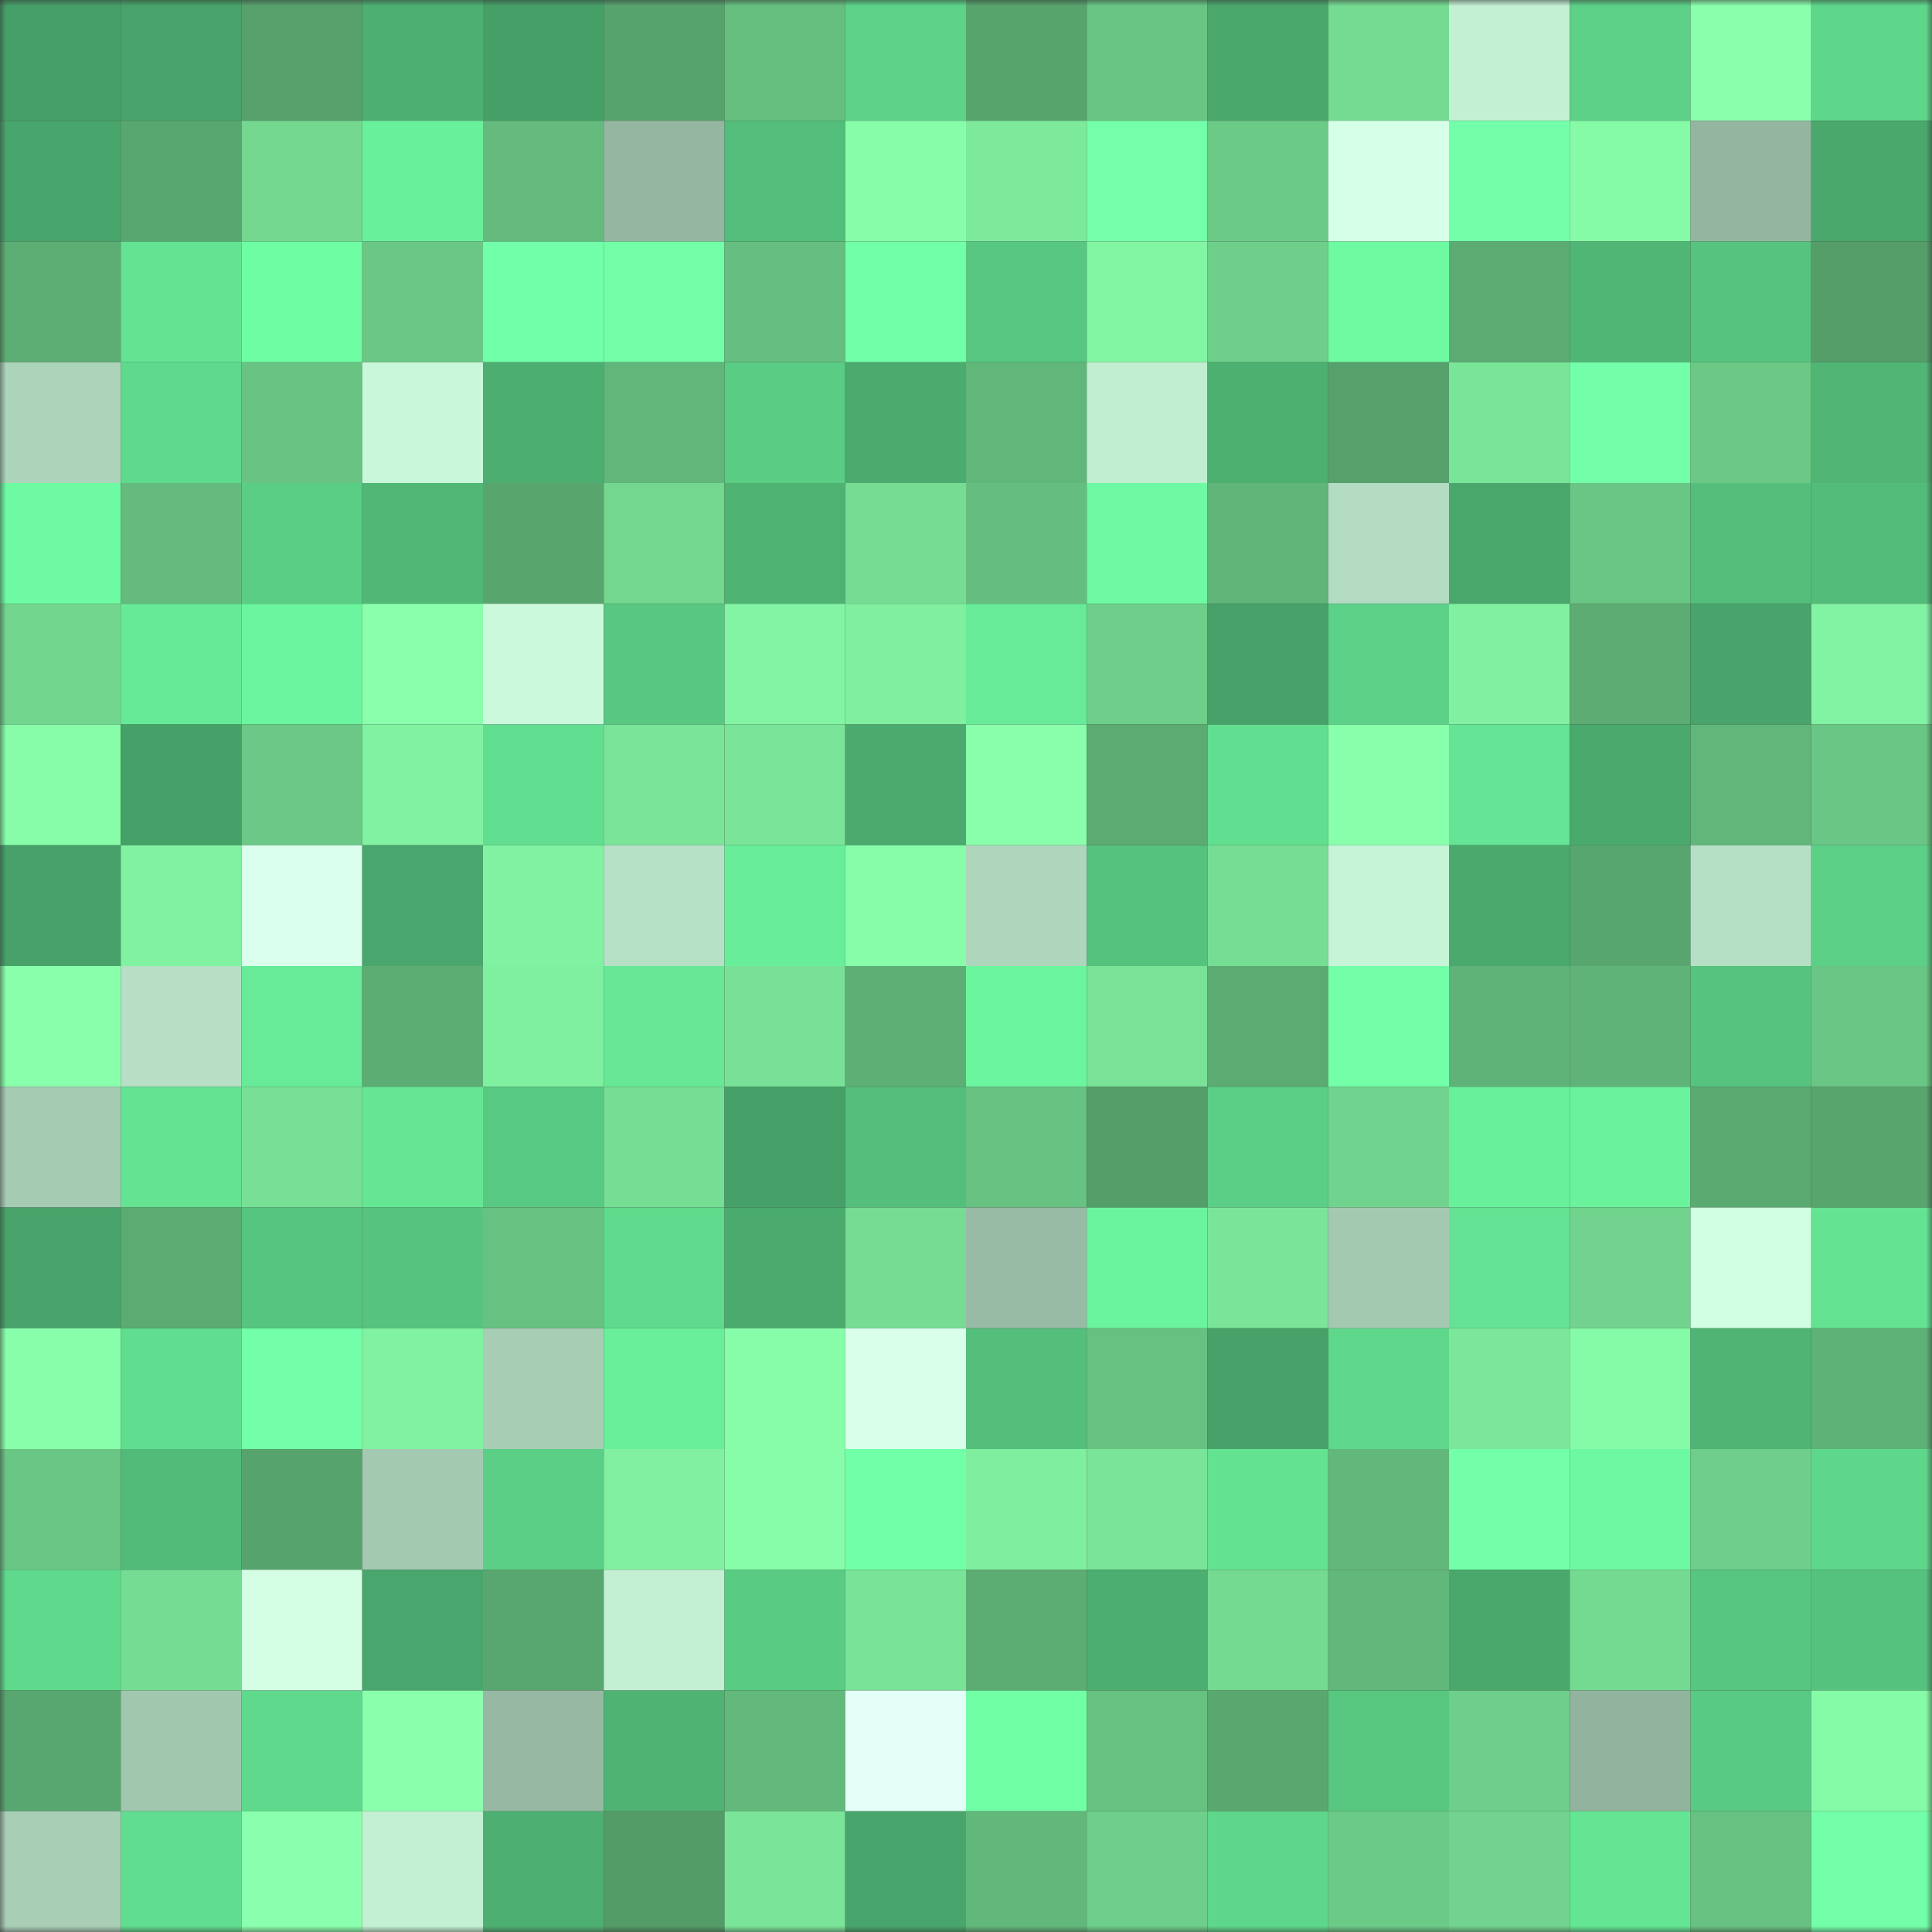 <svg viewBox="0 0 160 160" fill="none" role="img" xmlns="http://www.w3.org/2000/svg" width="240" height="240" name="lens%2Cbakowski.lens"><rect x="0" y="0" width="160" height="160" fill="#333333" stroke="none"/><mask id="1635332095" mask-type="alpha" maskUnits="userSpaceOnUse" x="0" y="0" width="160" height="160"><rect width="160" height="160" fill="#FFFFFF"></rect></mask><g mask="url(#1635332095)"><rect x="0" y="0" width="10" height="10" fill="#469f67"></rect><rect x="10" y="0" width="10" height="10" fill="#48a46a"></rect><rect x="20" y="0" width="10" height="10" fill="#56a16c"></rect><rect x="30" y="0" width="10" height="10" fill="#4db072"></rect><rect x="40" y="0" width="10" height="10" fill="#469f67"></rect><rect x="50" y="0" width="10" height="10" fill="#57a36d"></rect><rect x="60" y="0" width="10" height="10" fill="#66bf7f"></rect><rect x="70" y="0" width="10" height="10" fill="#5dd389"></rect><rect x="80" y="0" width="10" height="10" fill="#57a46d"></rect><rect x="90" y="0" width="10" height="10" fill="#69c584"></rect><rect x="100" y="0" width="10" height="10" fill="#4aa86c"></rect><rect x="110" y="0" width="10" height="10" fill="#75db92"></rect><rect x="120" y="0" width="10" height="10" fill="#c3f0d3"></rect><rect x="130" y="0" width="10" height="10" fill="#5cd187"></rect><rect x="140" y="0" width="10" height="10" fill="#8affac"></rect><rect x="150" y="0" width="10" height="10" fill="#5ed78b"></rect><rect x="0" y="10" width="10" height="10" fill="#48a56b"></rect><rect x="10" y="10" width="10" height="10" fill="#59a770"></rect><rect x="20" y="10" width="10" height="10" fill="#73d790"></rect><rect x="30" y="10" width="10" height="10" fill="#69f09b"></rect><rect x="40" y="10" width="10" height="10" fill="#64bb7d"></rect><rect x="50" y="10" width="10" height="10" fill="#95b7a1"></rect><rect x="60" y="10" width="10" height="10" fill="#53be7b"></rect><rect x="70" y="10" width="10" height="10" fill="#87fda9"></rect><rect x="80" y="10" width="10" height="10" fill="#7ce99b"></rect><rect x="90" y="10" width="10" height="10" fill="#74ffaa"></rect><rect x="100" y="10" width="10" height="10" fill="#6cca87"></rect><rect x="110" y="10" width="10" height="10" fill="#d5ffe6"></rect><rect x="120" y="10" width="10" height="10" fill="#73ffa9"></rect><rect x="130" y="10" width="10" height="10" fill="#86fba7"></rect><rect x="140" y="10" width="10" height="10" fill="#94b6a1"></rect><rect x="150" y="10" width="10" height="10" fill="#4aa86d"></rect><rect x="0" y="20" width="10" height="10" fill="#5dae74"></rect><rect x="10" y="20" width="10" height="10" fill="#64e393"></rect><rect x="20" y="20" width="10" height="10" fill="#6ffda3"></rect><rect x="30" y="20" width="10" height="10" fill="#6ac785"></rect><rect x="40" y="20" width="10" height="10" fill="#72ffa9"></rect><rect x="50" y="20" width="10" height="10" fill="#72ffa7"></rect><rect x="60" y="20" width="10" height="10" fill="#66bf80"></rect><rect x="70" y="20" width="10" height="10" fill="#71ffa7"></rect><rect x="80" y="20" width="10" height="10" fill="#57c781"></rect><rect x="90" y="20" width="10" height="10" fill="#83f6a4"></rect><rect x="100" y="20" width="10" height="10" fill="#6ecf8a"></rect><rect x="110" y="20" width="10" height="10" fill="#6efaa1"></rect><rect x="120" y="20" width="10" height="10" fill="#5cab73"></rect><rect x="130" y="20" width="10" height="10" fill="#50b676"></rect><rect x="140" y="20" width="10" height="10" fill="#56c47f"></rect><rect x="150" y="20" width="10" height="10" fill="#559e6a"></rect><rect x="0" y="30" width="10" height="10" fill="#acd4ba"></rect><rect x="10" y="30" width="10" height="10" fill="#5fd98c"></rect><rect x="20" y="30" width="10" height="10" fill="#69c483"></rect><rect x="30" y="30" width="10" height="10" fill="#c9f7da"></rect><rect x="40" y="30" width="10" height="10" fill="#4cae70"></rect><rect x="50" y="30" width="10" height="10" fill="#61b67a"></rect><rect x="60" y="30" width="10" height="10" fill="#5acc84"></rect><rect x="70" y="30" width="10" height="10" fill="#4bab6f"></rect><rect x="80" y="30" width="10" height="10" fill="#61b77a"></rect><rect x="90" y="30" width="10" height="10" fill="#c1eed1"></rect><rect x="100" y="30" width="10" height="10" fill="#4db071"></rect><rect x="110" y="30" width="10" height="10" fill="#55a06b"></rect><rect x="120" y="30" width="10" height="10" fill="#7ae599"></rect><rect x="130" y="30" width="10" height="10" fill="#73ffa9"></rect><rect x="140" y="30" width="10" height="10" fill="#6bc885"></rect><rect x="150" y="30" width="10" height="10" fill="#50b575"></rect><rect x="0" y="40" width="10" height="10" fill="#6efaa2"></rect><rect x="10" y="40" width="10" height="10" fill="#64bb7d"></rect><rect x="20" y="40" width="10" height="10" fill="#5ace85"></rect><rect x="30" y="40" width="10" height="10" fill="#50b776"></rect><rect x="40" y="40" width="10" height="10" fill="#58a56e"></rect><rect x="50" y="40" width="10" height="10" fill="#73d78f"></rect><rect x="60" y="40" width="10" height="10" fill="#4eb273"></rect><rect x="70" y="40" width="10" height="10" fill="#76dc93"></rect><rect x="80" y="40" width="10" height="10" fill="#65bd7f"></rect><rect x="90" y="40" width="10" height="10" fill="#6efaa2"></rect><rect x="100" y="40" width="10" height="10" fill="#61b579"></rect><rect x="110" y="40" width="10" height="10" fill="#b2dbc1"></rect><rect x="120" y="40" width="10" height="10" fill="#49a76c"></rect><rect x="130" y="40" width="10" height="10" fill="#6ac685"></rect><rect x="140" y="40" width="10" height="10" fill="#54bf7b"></rect><rect x="150" y="40" width="10" height="10" fill="#53bc7a"></rect><rect x="0" y="50" width="10" height="10" fill="#72d68f"></rect><rect x="10" y="50" width="10" height="10" fill="#67ea97"></rect><rect x="20" y="50" width="10" height="10" fill="#6bf59e"></rect><rect x="30" y="50" width="10" height="10" fill="#8affac"></rect><rect x="40" y="50" width="10" height="10" fill="#cbf9db"></rect><rect x="50" y="50" width="10" height="10" fill="#57c781"></rect><rect x="60" y="50" width="10" height="10" fill="#82f4a3"></rect><rect x="70" y="50" width="10" height="10" fill="#80f0a0"></rect><rect x="80" y="50" width="10" height="10" fill="#67eb98"></rect><rect x="90" y="50" width="10" height="10" fill="#6ecf8a"></rect><rect x="100" y="50" width="10" height="10" fill="#47a168"></rect><rect x="110" y="50" width="10" height="10" fill="#5cd288"></rect><rect x="120" y="50" width="10" height="10" fill="#81f1a1"></rect><rect x="130" y="50" width="10" height="10" fill="#5cac73"></rect><rect x="140" y="50" width="10" height="10" fill="#48a46a"></rect><rect x="150" y="50" width="10" height="10" fill="#82f3a3"></rect><rect x="0" y="60" width="10" height="10" fill="#87fda9"></rect><rect x="10" y="60" width="10" height="10" fill="#46a168"></rect><rect x="20" y="60" width="10" height="10" fill="#6bc886"></rect><rect x="30" y="60" width="10" height="10" fill="#81f2a1"></rect><rect x="40" y="60" width="10" height="10" fill="#61de8f"></rect><rect x="50" y="60" width="10" height="10" fill="#7ae498"></rect><rect x="60" y="60" width="10" height="10" fill="#7ae498"></rect><rect x="70" y="60" width="10" height="10" fill="#4bab6f"></rect><rect x="80" y="60" width="10" height="10" fill="#89ffac"></rect><rect x="90" y="60" width="10" height="10" fill="#5bab72"></rect><rect x="100" y="60" width="10" height="10" fill="#61de90"></rect><rect x="110" y="60" width="10" height="10" fill="#88ffaa"></rect><rect x="120" y="60" width="10" height="10" fill="#64e494"></rect><rect x="130" y="60" width="10" height="10" fill="#4aa96d"></rect><rect x="140" y="60" width="10" height="10" fill="#61b67a"></rect><rect x="150" y="60" width="10" height="10" fill="#69c684"></rect><rect x="0" y="70" width="10" height="10" fill="#47a168"></rect><rect x="10" y="70" width="10" height="10" fill="#81f2a2"></rect><rect x="20" y="70" width="10" height="10" fill="#daffec"></rect><rect x="30" y="70" width="10" height="10" fill="#49a66c"></rect><rect x="40" y="70" width="10" height="10" fill="#81f2a1"></rect><rect x="50" y="70" width="10" height="10" fill="#b7e1c6"></rect><rect x="60" y="70" width="10" height="10" fill="#68ee9a"></rect><rect x="70" y="70" width="10" height="10" fill="#87fda9"></rect><rect x="80" y="70" width="10" height="10" fill="#aed6bc"></rect><rect x="90" y="70" width="10" height="10" fill="#55c27d"></rect><rect x="100" y="70" width="10" height="10" fill="#76de94"></rect><rect x="110" y="70" width="10" height="10" fill="#c6f4d6"></rect><rect x="120" y="70" width="10" height="10" fill="#4aa96d"></rect><rect x="130" y="70" width="10" height="10" fill="#58a66f"></rect><rect x="140" y="70" width="10" height="10" fill="#b6e0c5"></rect><rect x="150" y="70" width="10" height="10" fill="#5bd086"></rect><rect x="0" y="80" width="10" height="10" fill="#89ffab"></rect><rect x="10" y="80" width="10" height="10" fill="#b6dfc5"></rect><rect x="20" y="80" width="10" height="10" fill="#67eb98"></rect><rect x="30" y="80" width="10" height="10" fill="#5cad74"></rect><rect x="40" y="80" width="10" height="10" fill="#7fefa0"></rect><rect x="50" y="80" width="10" height="10" fill="#66e896"></rect><rect x="60" y="80" width="10" height="10" fill="#78e197"></rect><rect x="70" y="80" width="10" height="10" fill="#5daf75"></rect><rect x="80" y="80" width="10" height="10" fill="#6bf59e"></rect><rect x="90" y="80" width="10" height="10" fill="#79e297"></rect><rect x="100" y="80" width="10" height="10" fill="#5cab73"></rect><rect x="110" y="80" width="10" height="10" fill="#72ffa8"></rect><rect x="120" y="80" width="10" height="10" fill="#5fb378"></rect><rect x="130" y="80" width="10" height="10" fill="#5fb378"></rect><rect x="140" y="80" width="10" height="10" fill="#56c37e"></rect><rect x="150" y="80" width="10" height="10" fill="#69c684"></rect><rect x="0" y="90" width="10" height="10" fill="#a5cbb2"></rect><rect x="10" y="90" width="10" height="10" fill="#64e393"></rect><rect x="20" y="90" width="10" height="10" fill="#78e096"></rect><rect x="30" y="90" width="10" height="10" fill="#65e694"></rect><rect x="40" y="90" width="10" height="10" fill="#58c982"></rect><rect x="50" y="90" width="10" height="10" fill="#76dd94"></rect><rect x="60" y="90" width="10" height="10" fill="#46a168"></rect><rect x="70" y="90" width="10" height="10" fill="#54bf7c"></rect><rect x="80" y="90" width="10" height="10" fill="#68c282"></rect><rect x="90" y="90" width="10" height="10" fill="#549e69"></rect><rect x="100" y="90" width="10" height="10" fill="#5bcf86"></rect><rect x="110" y="90" width="10" height="10" fill="#71d48e"></rect><rect x="120" y="90" width="10" height="10" fill="#69f09b"></rect><rect x="130" y="90" width="10" height="10" fill="#6af29c"></rect><rect x="140" y="90" width="10" height="10" fill="#5baa72"></rect><rect x="150" y="90" width="10" height="10" fill="#58a56e"></rect><rect x="0" y="100" width="10" height="10" fill="#48a46a"></rect><rect x="10" y="100" width="10" height="10" fill="#5bab72"></rect><rect x="20" y="100" width="10" height="10" fill="#56c57f"></rect><rect x="30" y="100" width="10" height="10" fill="#56c47f"></rect><rect x="40" y="100" width="10" height="10" fill="#67c281"></rect><rect x="50" y="100" width="10" height="10" fill="#60db8d"></rect><rect x="60" y="100" width="10" height="10" fill="#4bab6f"></rect><rect x="70" y="100" width="10" height="10" fill="#76dc93"></rect><rect x="80" y="100" width="10" height="10" fill="#98bba5"></rect><rect x="90" y="100" width="10" height="10" fill="#6bf49e"></rect><rect x="100" y="100" width="10" height="10" fill="#7ae599"></rect><rect x="110" y="100" width="10" height="10" fill="#a4c9b1"></rect><rect x="120" y="100" width="10" height="10" fill="#63e393"></rect><rect x="130" y="100" width="10" height="10" fill="#71d38d"></rect><rect x="140" y="100" width="10" height="10" fill="#d1ffe3"></rect><rect x="150" y="100" width="10" height="10" fill="#64e493"></rect><rect x="0" y="110" width="10" height="10" fill="#88feaa"></rect><rect x="10" y="110" width="10" height="10" fill="#61dd8f"></rect><rect x="20" y="110" width="10" height="10" fill="#73ffa9"></rect><rect x="30" y="110" width="10" height="10" fill="#81f2a1"></rect><rect x="40" y="110" width="10" height="10" fill="#a7ceb5"></rect><rect x="50" y="110" width="10" height="10" fill="#69ef9a"></rect><rect x="60" y="110" width="10" height="10" fill="#87fda9"></rect><rect x="70" y="110" width="10" height="10" fill="#d9ffeb"></rect><rect x="80" y="110" width="10" height="10" fill="#54bf7b"></rect><rect x="90" y="110" width="10" height="10" fill="#67c281"></rect><rect x="100" y="110" width="10" height="10" fill="#47a168"></rect><rect x="110" y="110" width="10" height="10" fill="#5fd88c"></rect><rect x="120" y="110" width="10" height="10" fill="#7be79a"></rect><rect x="130" y="110" width="10" height="10" fill="#86fba7"></rect><rect x="140" y="110" width="10" height="10" fill="#4fb474"></rect><rect x="150" y="110" width="10" height="10" fill="#5fb277"></rect><rect x="0" y="120" width="10" height="10" fill="#6ac685"></rect><rect x="10" y="120" width="10" height="10" fill="#52bb79"></rect><rect x="20" y="120" width="10" height="10" fill="#57a36d"></rect><rect x="30" y="120" width="10" height="10" fill="#a4c9b1"></rect><rect x="40" y="120" width="10" height="10" fill="#5bcf86"></rect><rect x="50" y="120" width="10" height="10" fill="#81f1a1"></rect><rect x="60" y="120" width="10" height="10" fill="#87fca9"></rect><rect x="70" y="120" width="10" height="10" fill="#71ffa7"></rect><rect x="80" y="120" width="10" height="10" fill="#7fee9f"></rect><rect x="90" y="120" width="10" height="10" fill="#7ae599"></rect><rect x="100" y="120" width="10" height="10" fill="#63e292"></rect><rect x="110" y="120" width="10" height="10" fill="#62b77a"></rect><rect x="120" y="120" width="10" height="10" fill="#73ffaa"></rect><rect x="130" y="120" width="10" height="10" fill="#6df9a1"></rect><rect x="140" y="120" width="10" height="10" fill="#6ece8a"></rect><rect x="150" y="120" width="10" height="10" fill="#5ed78b"></rect><rect x="0" y="130" width="10" height="10" fill="#5fd98c"></rect><rect x="10" y="130" width="10" height="10" fill="#75dc93"></rect><rect x="20" y="130" width="10" height="10" fill="#d4ffe5"></rect><rect x="30" y="130" width="10" height="10" fill="#49a66c"></rect><rect x="40" y="130" width="10" height="10" fill="#59a770"></rect><rect x="50" y="130" width="10" height="10" fill="#c3efd3"></rect><rect x="60" y="130" width="10" height="10" fill="#59cb83"></rect><rect x="70" y="130" width="10" height="10" fill="#79e398"></rect><rect x="80" y="130" width="10" height="10" fill="#5cad73"></rect><rect x="90" y="130" width="10" height="10" fill="#4cae70"></rect><rect x="100" y="130" width="10" height="10" fill="#74da92"></rect><rect x="110" y="130" width="10" height="10" fill="#62b77a"></rect><rect x="120" y="130" width="10" height="10" fill="#4aa86c"></rect><rect x="130" y="130" width="10" height="10" fill="#74da92"></rect><rect x="140" y="130" width="10" height="10" fill="#57c680"></rect><rect x="150" y="130" width="10" height="10" fill="#55c37e"></rect><rect x="0" y="140" width="10" height="10" fill="#59a770"></rect><rect x="10" y="140" width="10" height="10" fill="#a2c7af"></rect><rect x="20" y="140" width="10" height="10" fill="#5fda8d"></rect><rect x="30" y="140" width="10" height="10" fill="#8affac"></rect><rect x="40" y="140" width="10" height="10" fill="#97b9a3"></rect><rect x="50" y="140" width="10" height="10" fill="#4fb374"></rect><rect x="60" y="140" width="10" height="10" fill="#62b97b"></rect><rect x="70" y="140" width="10" height="10" fill="#e4fff7"></rect><rect x="80" y="140" width="10" height="10" fill="#71ffa6"></rect><rect x="90" y="140" width="10" height="10" fill="#67c281"></rect><rect x="100" y="140" width="10" height="10" fill="#5aa870"></rect><rect x="110" y="140" width="10" height="10" fill="#58c881"></rect><rect x="120" y="140" width="10" height="10" fill="#6ecf8a"></rect><rect x="130" y="140" width="10" height="10" fill="#92b39e"></rect><rect x="140" y="140" width="10" height="10" fill="#59ca83"></rect><rect x="150" y="140" width="10" height="10" fill="#85faa7"></rect><rect x="0" y="150" width="10" height="10" fill="#a8cfb6"></rect><rect x="10" y="150" width="10" height="10" fill="#61dd8f"></rect><rect x="20" y="150" width="10" height="10" fill="#8affad"></rect><rect x="30" y="150" width="10" height="10" fill="#c3f0d3"></rect><rect x="40" y="150" width="10" height="10" fill="#4db072"></rect><rect x="50" y="150" width="10" height="10" fill="#539c68"></rect><rect x="60" y="150" width="10" height="10" fill="#7ae498"></rect><rect x="70" y="150" width="10" height="10" fill="#48a56b"></rect><rect x="80" y="150" width="10" height="10" fill="#62b77b"></rect><rect x="90" y="150" width="10" height="10" fill="#6ecf8a"></rect><rect x="100" y="150" width="10" height="10" fill="#5ed78b"></rect><rect x="110" y="150" width="10" height="10" fill="#6cca87"></rect><rect x="120" y="150" width="10" height="10" fill="#71d38d"></rect><rect x="130" y="150" width="10" height="10" fill="#64e594"></rect><rect x="140" y="150" width="10" height="10" fill="#67c181"></rect><rect x="150" y="150" width="10" height="10" fill="#73ffa9"></rect></g></svg>